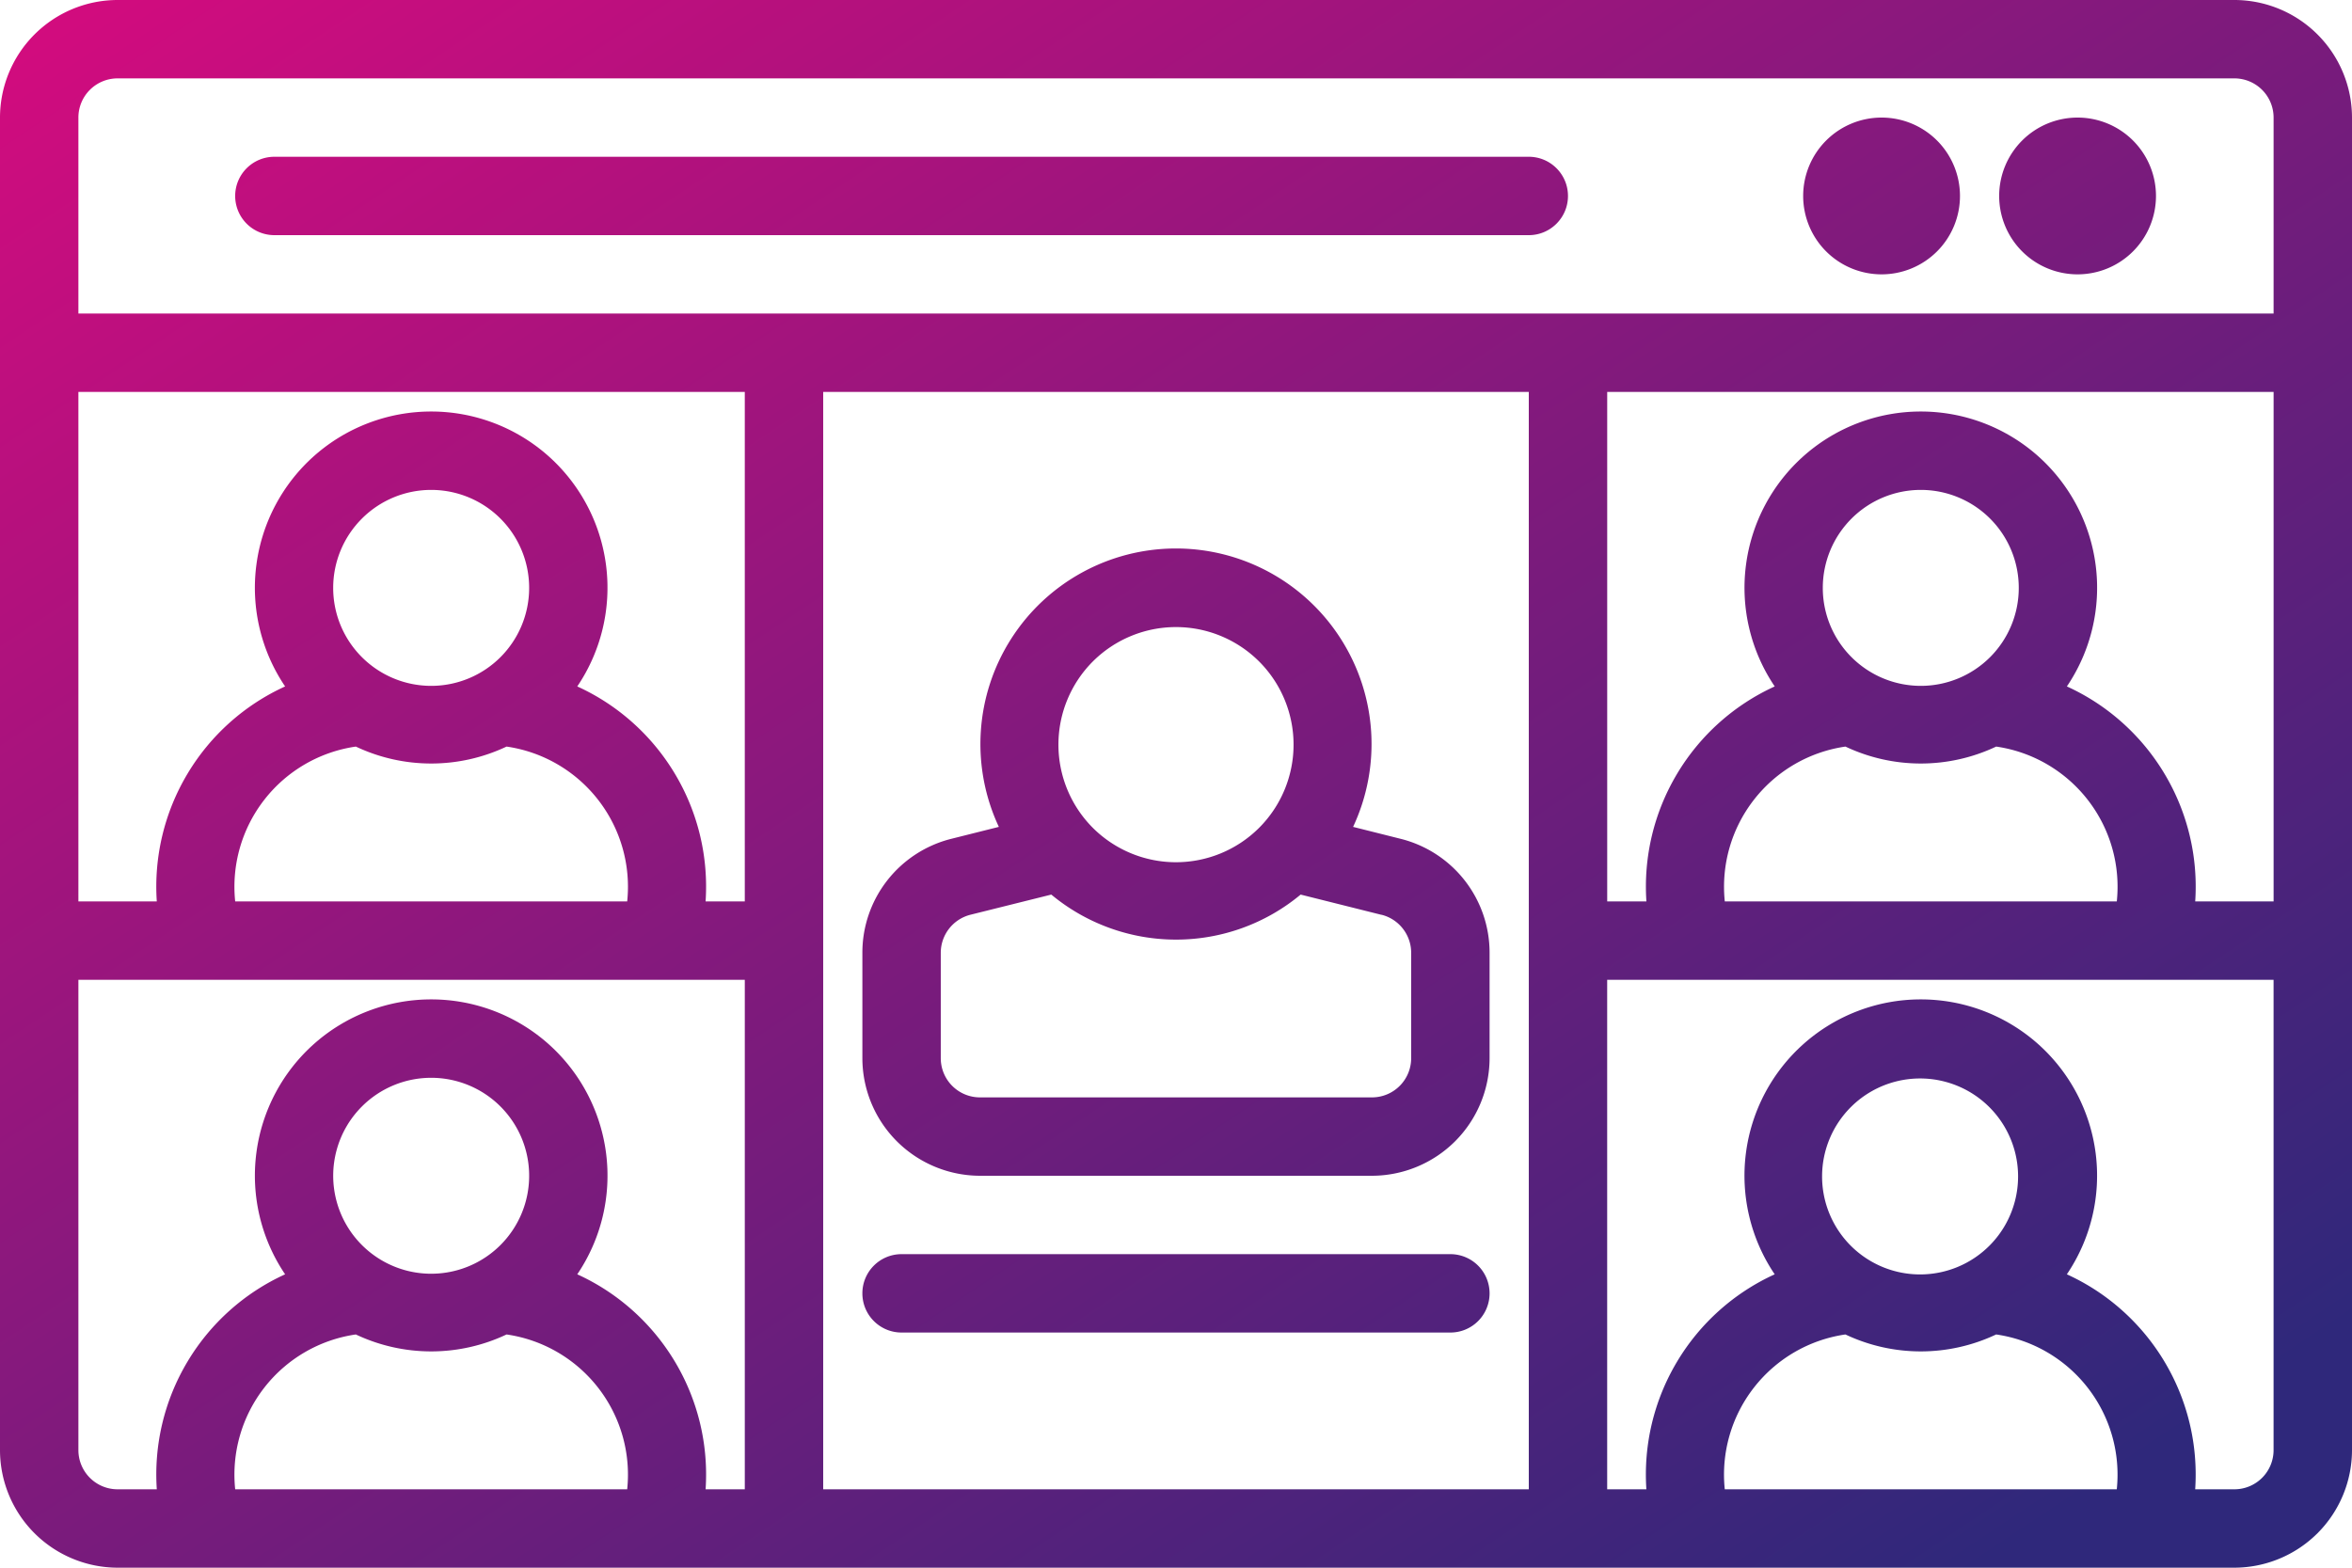 <?xml version="1.0" encoding="UTF-8"?> <svg xmlns="http://www.w3.org/2000/svg" width="330" height="220" overflow="hidden"><defs><linearGradient x1="724.462" y1="1844.69" x2="927.539" y2="2149.31" gradientUnits="userSpaceOnUse" spreadMethod="reflect" id="b"><stop offset="0" stop-color="#D50B7E"></stop><stop offset=".92" stop-color="#2F287B"></stop><stop offset="1" stop-color="#2F287B"></stop></linearGradient><clipPath id="a"><path d="M661 1887h330v220H661z"></path></clipPath></defs><g clip-path="url(#a)" transform="translate(-661 -1887)"><path d="M974.5 1887h-297a16.517 16.517 0 0 0-16.5 16.5v187a16.508 16.508 0 0 0 4.837 11.66A16.559 16.559 0 0 0 677.5 2107h297c4.376-.01 8.57-1.75 11.663-4.84A16.504 16.504 0 0 0 991 2090.5v-187a16.504 16.504 0 0 0-4.837-11.66A16.513 16.513 0 0 0 974.5 1887zm-34.276 92.22a13.748 13.748 0 0 1-19.447 0 13.725 13.725 0 0 1-4.027-9.72c0-3.65 1.449-7.14 4.027-9.72a13.748 13.748 0 0 1 19.447 0 13.745 13.745 0 0 1 4.021 9.72c0 3.65-1.445 7.14-4.021 9.72zm-20.296 12.55h-.003a24.71 24.71 0 0 0 21.151 0c5.08.73 9.681 3.41 12.836 7.46A19.855 19.855 0 0 1 958 2013.5h-55a19.856 19.856 0 0 1 4.089-14.27 19.862 19.862 0 0 1 12.836-7.46zm31.07-8.44h-.003a24.713 24.713 0 0 0 4.042-16.99 24.756 24.756 0 0 0-8.193-15.43 24.757 24.757 0 0 0-32.686 0 24.75 24.75 0 0 0-8.193 15.43 24.718 24.718 0 0 0 4.041 16.99 30.873 30.873 0 0 0-13.713 12.28 30.838 30.838 0 0 0-4.292 17.89h-5.5V1942h93.5v71.5h-11a30.845 30.845 0 0 0-4.292-17.89c-3.216-5.39-8-9.68-13.713-12.28zm-219.774-4.11h-.002a13.748 13.748 0 0 1-19.447 0 13.725 13.725 0 0 1-4.027-9.72c0-3.65 1.449-7.14 4.027-9.72a13.748 13.748 0 0 1 19.447 0 13.75 13.75 0 0 1 4.021 9.72c0 3.65-1.446 7.14-4.021 9.72zm-20.296 12.55h-.002a24.703 24.703 0 0 0 21.148 0c5.08.73 9.681 3.41 12.837 7.46a19.86 19.86 0 0 1 4.088 14.27h-55a19.86 19.86 0 0 1 4.088-14.27 19.866 19.866 0 0 1 12.837-7.46zm31.071-8.44h-.005a24.741 24.741 0 0 0-4.152-32.42 24.757 24.757 0 0 0-32.686 0 24.75 24.75 0 0 0-8.193 15.43 24.718 24.718 0 0 0 4.041 16.99 30.873 30.873 0 0 0-13.713 12.28 30.845 30.845 0 0 0-4.292 17.89h-11V1942h93.5v71.5h-5.5a30.83 30.83 0 0 0-4.292-17.89c-3.216-5.39-8-9.68-13.713-12.28zm34.5-41.33h99v154h-99zm-99-44h297a5.5 5.5 0 0 1 5.5 5.5v27.5h-308v-27.5a5.5 5.5 0 0 1 5.5-5.5zm16.5 198a19.86 19.86 0 0 1 4.088-14.27 19.866 19.866 0 0 1 12.837-7.46 24.707 24.707 0 0 0 21.15 0c5.08.73 9.681 3.41 12.837 7.46a19.86 19.86 0 0 1 4.088 14.27zm37.223-34.28a13.748 13.748 0 1 1-19.446-19.44 13.746 13.746 0 0 1 23.468 9.72c0 3.65-1.446 7.14-4.022 9.72zm10.772 4.11a24.719 24.719 0 0 0 4.042-16.99 24.76 24.76 0 0 0-8.193-15.43 24.757 24.757 0 0 0-32.686 0 24.746 24.746 0 0 0-8.193 15.43 24.723 24.723 0 0 0 4.04 16.99 30.873 30.873 0 0 0-13.713 12.28A30.837 30.837 0 0 0 683 2096h-5.501a5.5 5.5 0 0 1-5.499-5.5v-66h93.5v71.5H760a30.845 30.845 0 0 0-4.292-17.89c-3.216-5.39-8-9.68-13.713-12.28zM902.996 2096a19.856 19.856 0 0 1 4.089-14.27 19.864 19.864 0 0 1 12.837-7.46 24.707 24.707 0 0 0 21.15 0c5.08.73 9.681 3.41 12.836 7.46a19.865 19.865 0 0 1 4.089 14.27zm37.224-34.28a13.75 13.75 0 1 1-19.45-19.439 13.75 13.75 0 0 1 19.45 19.439zm34.277 34.28h-5.5a30.845 30.845 0 0 0-4.292-17.89c-3.217-5.39-8-9.68-13.713-12.28a24.723 24.723 0 0 0 4.041-16.99 24.75 24.75 0 0 0-8.193-15.43 24.757 24.757 0 0 0-32.686 0 24.756 24.756 0 0 0-8.193 15.43 24.723 24.723 0 0 0 4.041 16.99 30.863 30.863 0 0 0-13.713 12.28 30.845 30.845 0 0 0-4.292 17.89h-5.5v-71.5h93.5v66a5.5 5.5 0 0 1-5.5 5.5zm-33-181.5a10.998 10.998 0 0 1 11-11 10.999 10.999 0 0 1 11 11 10.999 10.999 0 0 1-11 11 10.998 10.998 0 0 1-11-11zm-27.501 0a10.999 10.999 0 0 1 11.001-11 10.994 10.994 0 0 1 11 11 10.994 10.994 0 0 1-11 11 10.999 10.999 0 0 1-11.001-11zm-219.999 0a5.498 5.498 0 0 1 5.5-5.5h176c3.037 0 5.5 2.46 5.5 5.5s-2.463 5.5-5.5 5.5h-176a5.498 5.498 0 0 1-5.5-5.5zm176 154a5.496 5.496 0 0 1-5.5 5.5h-77c-3.038 0-5.5-2.46-5.5-5.5s2.462-5.5 5.5-5.5h77a5.503 5.503 0 0 1 5.5 5.5zm-12.493-63.79h-.005l-6.652-1.67a27.421 27.421 0 0 0-1.699-26.35 27.441 27.441 0 0 0-23.152-12.72c-9.384 0-18.115 4.8-23.151 12.72a27.421 27.421 0 0 0-1.699 26.35l-6.657 1.67c-3.57.89-6.74 2.95-9.006 5.85a16.445 16.445 0 0 0-3.486 10.15v14.79a16.524 16.524 0 0 0 4.836 11.66 16.559 16.559 0 0 0 11.663 4.84h55.001a16.559 16.559 0 0 0 11.663-4.84 16.525 16.525 0 0 0 4.837-11.66v-14.79a16.452 16.452 0 0 0-3.487-10.15 16.495 16.495 0 0 0-9.006-5.85zm-43.176-24.88a16.519 16.519 0 0 1 11.668-4.83c4.375 0 8.572 1.74 11.667 4.83a16.51 16.51 0 0 1 0 23.34 16.52 16.52 0 0 1-11.667 4.83c-4.375 0-8.574-1.74-11.668-4.83a16.528 16.528 0 0 1 0-23.34zm44.668 55.67a5.5 5.5 0 0 1-5.5 5.5h-55a5.5 5.5 0 0 1-5.5-5.5v-14.79a5.508 5.508 0 0 1 4.162-5.34l11.346-2.83a27.39 27.39 0 0 0 17.492 6.32 27.33 27.33 0 0 0 17.492-6.32l11.338 2.84.003-.01c2.45.61 4.17 2.82 4.167 5.34z" fill="url(#b)" fill-rule="evenodd"></path></g></svg> 